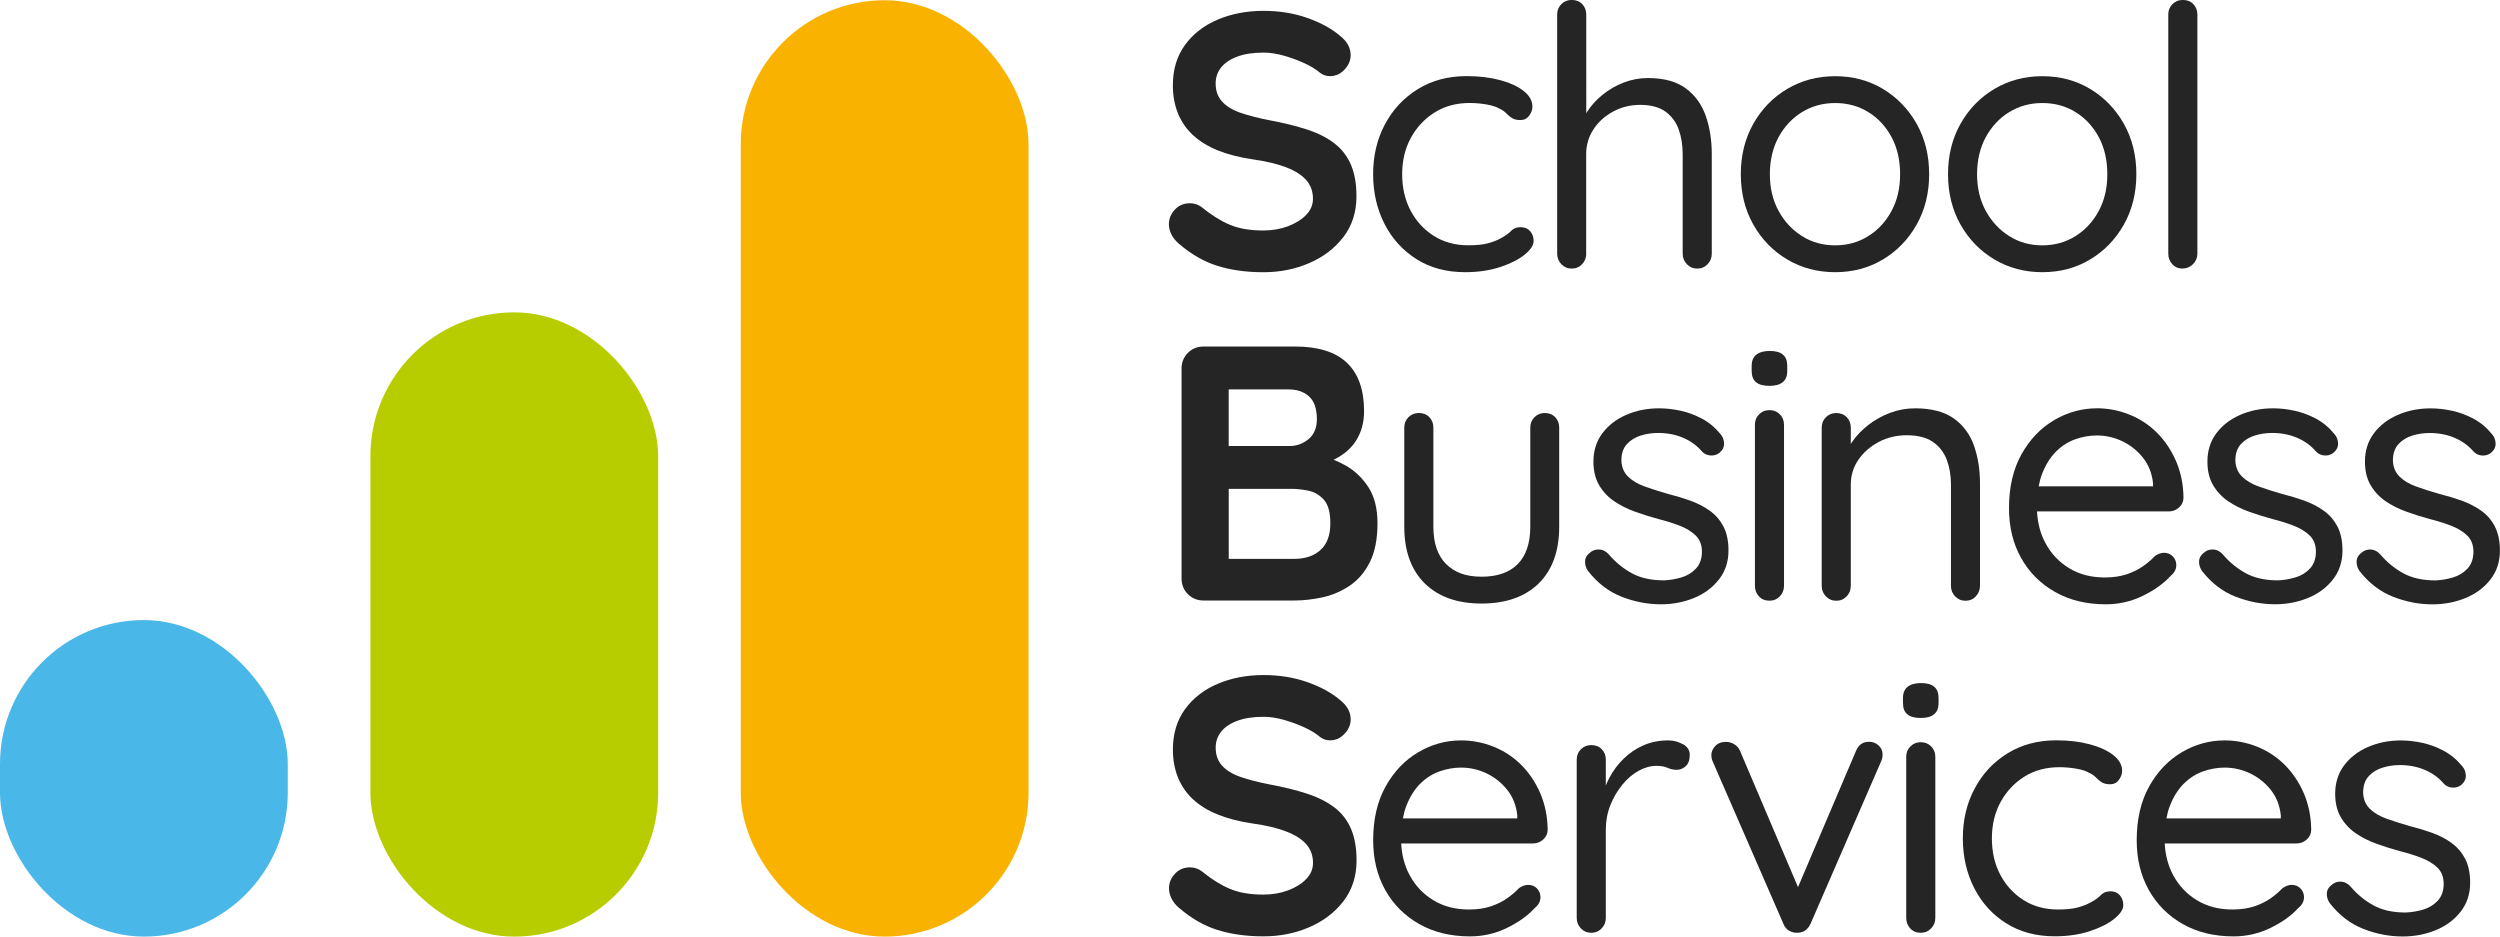 <?xml version="1.0" encoding="UTF-8"?><svg id="Layer_2" xmlns="http://www.w3.org/2000/svg" viewBox="0 0 555.14 207.97"><defs><style>.cls-1{fill:#fab200;}.cls-2{fill:#b7cd00;}.cls-3{fill:#252525;}.cls-4{fill:#4ab7e9;}</style></defs><g id="Layer_1-2"><g><g><rect class="cls-4" x="0" y="137.69" width="63.9" height="70.29" rx="31.95" ry="31.95"/><rect class="cls-2" x="82.25" y="69.36" width="63.9" height="138.62" rx="31.95" ry="31.95"/><rect class="cls-1" x="164.49" y=".05" width="63.9" height="207.93" rx="31.95" ry="31.95"/></g><g><path class="cls-3" d="m285.98,50.25c-1.67.62-3.49.93-5.48.93-2.96,0-5.44-.43-7.45-1.29-2.01-.86-4.04-2.12-6.08-3.79-.81-.65-1.72-.97-2.74-.97-1.34,0-2.46.47-3.34,1.41-.89.94-1.33,2.03-1.33,3.26,0,.75.19,1.5.56,2.26.38.75.91,1.42,1.61,2.02,2.74,2.36,5.61,4.02,8.62,4.96,3.01.94,6.39,1.41,10.15,1.41s7.05-.67,10.19-2.02c3.14-1.34,5.68-3.28,7.62-5.8,1.93-2.52,2.9-5.53,2.9-9.03,0-2.74-.4-5.06-1.21-6.97-.81-1.91-2.01-3.49-3.63-4.75-1.61-1.26-3.64-2.3-6.08-3.1-2.45-.81-5.28-1.5-8.5-2.1-2.47-.48-4.59-1.03-6.37-1.65-1.77-.62-3.13-1.45-4.07-2.5-.94-1.05-1.41-2.38-1.41-3.99,0-1.34.4-2.53,1.21-3.55.81-1.02,2-1.83,3.59-2.42,1.58-.59,3.53-.89,5.84-.89,1.4,0,2.9.23,4.51.68,1.61.46,3.14,1.02,4.59,1.69,1.45.67,2.61,1.38,3.47,2.14.64.48,1.37.72,2.18.72,1.24,0,2.31-.48,3.22-1.45.91-.97,1.37-2.04,1.37-3.22,0-1.61-.78-3.03-2.34-4.27-1.88-1.61-4.31-2.94-7.29-3.99-2.98-1.05-6.22-1.57-9.71-1.57-3.71,0-7.09.64-10.15,1.93-3.06,1.29-5.49,3.17-7.29,5.64-1.8,2.47-2.7,5.45-2.7,8.95,0,2.31.38,4.39,1.13,6.24.75,1.85,1.87,3.47,3.34,4.84,1.48,1.37,3.32,2.5,5.52,3.39,2.2.89,4.75,1.54,7.66,1.97,3.06.43,5.59,1.04,7.58,1.81,1.99.78,3.46,1.73,4.43,2.86.97,1.13,1.45,2.5,1.45,4.11,0,1.34-.51,2.54-1.53,3.59-1.02,1.05-2.36,1.88-4.03,2.5Z"/><path class="cls-3" d="m314.59,57.58c3.06,1.91,6.63,2.86,10.72,2.86,2.9,0,5.49-.38,7.78-1.13,2.28-.75,4.1-1.66,5.44-2.74,1.34-1.07,2.02-2.1,2.02-3.06,0-.86-.26-1.58-.77-2.18-.51-.59-1.22-.89-2.14-.89-.86,0-1.54.27-2.06.81-.51.54-1.25,1.07-2.22,1.61-.75.43-1.69.81-2.82,1.13-1.13.32-2.63.48-4.51.48-2.9,0-5.45-.7-7.66-2.1-2.2-1.4-3.92-3.28-5.16-5.64-1.24-2.36-1.85-5.05-1.85-8.06s.64-5.69,1.93-8.06c1.29-2.36,3.05-4.24,5.28-5.64,2.23-1.4,4.82-2.1,7.78-2.1,1.24,0,2.47.11,3.71.32,1.24.22,2.18.51,2.82.89.7.32,1.25.7,1.65,1.13.4.43.83.78,1.29,1.05.46.27,1.06.4,1.81.4.81,0,1.45-.32,1.93-.97.48-.64.72-1.32.72-2.01,0-1.29-.64-2.44-1.93-3.47-1.29-1.02-3.04-1.83-5.24-2.42-2.2-.59-4.67-.89-7.41-.89-4.14,0-7.76.97-10.88,2.9-3.12,1.93-5.55,4.54-7.29,7.82-1.75,3.28-2.62,6.96-2.62,11.04s.85,7.78,2.54,11.08c1.69,3.3,4.07,5.91,7.13,7.82Z"/><path class="cls-3" d="m352.22,56.33v-22.08c0-2.04.54-3.88,1.61-5.52,1.07-1.64,2.53-2.95,4.35-3.95,1.83-.99,3.84-1.49,6.04-1.49,2.36,0,4.23.5,5.6,1.49,1.37,1,2.35,2.31,2.94,3.95.59,1.64.89,3.48.89,5.52v22.08c0,.91.31,1.69.93,2.34.62.64,1.38.97,2.3.97s1.68-.32,2.3-.97c.62-.64.93-1.42.93-2.34v-22.08c0-3.11-.44-5.95-1.33-8.5-.89-2.55-2.36-4.59-4.43-6.12-2.07-1.53-4.88-2.3-8.42-2.3-1.88,0-3.68.34-5.4,1.01-1.72.67-3.28,1.57-4.67,2.7-1.4,1.13-2.55,2.4-3.46,3.83-.06.09-.11.18-.16.28V3.22c0-.91-.3-1.68-.89-2.3-.59-.62-1.37-.93-2.34-.93-.91,0-1.68.31-2.3.93-.62.62-.93,1.38-.93,2.3v53.11c0,.91.31,1.69.93,2.34.62.64,1.38.97,2.3.97s1.68-.32,2.3-.97c.62-.64.93-1.42.93-2.34Z"/><path class="cls-3" d="m396.87,57.62c3.17,1.88,6.71,2.82,10.64,2.82s7.45-.94,10.6-2.82c3.14-1.88,5.64-4.46,7.49-7.74,1.85-3.28,2.78-7.01,2.78-11.2s-.93-7.92-2.78-11.2c-1.85-3.28-4.35-5.85-7.49-7.74-3.14-1.88-6.68-2.82-10.6-2.82s-7.47.94-10.64,2.82c-3.17,1.88-5.68,4.46-7.53,7.74-1.85,3.28-2.78,7.01-2.78,11.2s.93,7.92,2.78,11.2c1.85,3.28,4.36,5.86,7.53,7.74Zm-1.93-27.16c1.29-2.36,3.02-4.22,5.2-5.56,2.18-1.34,4.63-2.02,7.37-2.02s5.2.67,7.37,2.02c2.18,1.34,3.89,3.2,5.16,5.56,1.26,2.36,1.89,5.1,1.89,8.22s-.63,5.78-1.89,8.14c-1.26,2.36-2.98,4.23-5.16,5.6-2.18,1.37-4.63,2.06-7.37,2.06s-5.2-.68-7.37-2.06c-2.18-1.37-3.91-3.24-5.2-5.6-1.29-2.36-1.93-5.08-1.93-8.14s.64-5.85,1.93-8.22Z"/><path class="cls-3" d="m442.88,57.62c3.17,1.88,6.71,2.82,10.64,2.82s7.45-.94,10.6-2.82c3.14-1.88,5.64-4.46,7.49-7.74,1.85-3.28,2.78-7.01,2.78-11.2s-.93-7.92-2.78-11.2c-1.85-3.28-4.35-5.85-7.49-7.74-3.14-1.88-6.68-2.82-10.6-2.82s-7.47.94-10.64,2.82c-3.17,1.88-5.68,4.46-7.53,7.74-1.85,3.28-2.78,7.01-2.78,11.2s.93,7.92,2.78,11.2c1.85,3.28,4.36,5.86,7.53,7.74Zm-1.93-27.16c1.29-2.36,3.02-4.22,5.2-5.56,2.18-1.34,4.63-2.02,7.37-2.02s5.2.67,7.37,2.02c2.18,1.34,3.89,3.2,5.16,5.56,1.26,2.36,1.89,5.1,1.89,8.22s-.63,5.78-1.89,8.14c-1.26,2.36-2.98,4.23-5.16,5.6-2.18,1.37-4.63,2.06-7.37,2.06s-5.2-.68-7.37-2.06c-2.18-1.37-3.91-3.24-5.2-5.6-1.29-2.36-1.93-5.08-1.93-8.14s.64-5.85,1.93-8.22Z"/><path class="cls-3" d="m484.63,59.63c.91,0,1.69-.32,2.34-.97.64-.64.97-1.42.97-2.34V3.22c0-.91-.3-1.68-.89-2.3-.59-.62-1.37-.93-2.34-.93-.91,0-1.68.31-2.3.93-.62.62-.93,1.38-.93,2.3v53.11c0,.91.29,1.69.89,2.34.59.64,1.34.97,2.26.97Z"/><path class="cls-3" d="m303.91,108.27c-1.32-2.07-2.98-3.68-5-4.84-.91-.52-1.83-.96-2.77-1.34,2.12-1.03,3.77-2.39,4.91-4.14,1.24-1.91,1.85-4.12,1.85-6.65,0-4.73-1.26-8.3-3.79-10.72-2.53-2.42-6.37-3.63-11.52-3.63h-20.31c-1.4,0-2.57.47-3.5,1.41-.94.94-1.41,2.11-1.41,3.5v46.58c0,1.4.47,2.57,1.41,3.5.94.94,2.11,1.41,3.5,1.41h20.07c1.99,0,4.06-.23,6.21-.68,2.15-.46,4.16-1.3,6.04-2.54,1.88-1.24,3.4-2.98,4.55-5.24,1.15-2.26,1.73-5.16,1.73-8.7,0-3.22-.66-5.87-1.97-7.94Zm-13.22-20.23c1.15,1.05,1.73,2.73,1.73,5.04,0,1.93-.62,3.41-1.85,4.43-1.24,1.02-2.63,1.53-4.19,1.53h-13.54v-12.57h13.3c1.88,0,3.4.52,4.55,1.57Zm2.54,34.09c-1.45,1.32-3.41,1.97-5.88,1.97h-14.5v-15.55h13.94c1.13,0,2.36.14,3.71.4,1.34.27,2.5.94,3.46,2.01.97,1.08,1.45,2.82,1.45,5.24,0,2.63-.72,4.61-2.18,5.92Z"/><path class="cls-3" d="m343.04,91.71c-.91,0-1.68.31-2.3.93s-.93,1.38-.93,2.3v22c0,3.65-.93,6.42-2.78,8.3-1.85,1.88-4.53,2.82-8.02,2.82s-6.02-.94-7.9-2.82c-1.88-1.88-2.82-4.65-2.82-8.3v-22c0-.91-.3-1.68-.89-2.3-.59-.62-1.37-.93-2.34-.93-.91,0-1.68.31-2.3.93-.62.62-.93,1.38-.93,2.3v22c0,5.43,1.52,9.63,4.55,12.61,3.03,2.98,7.24,4.47,12.61,4.47s9.66-1.49,12.69-4.47c3.03-2.98,4.55-7.18,4.55-12.61v-22c0-.91-.3-1.68-.89-2.3-.59-.62-1.37-.93-2.34-.93Z"/><path class="cls-3" d="m381.72,128.66c1.4-1.8,2.1-3.93,2.1-6.41,0-2.15-.38-3.93-1.13-5.36-.75-1.42-1.77-2.59-3.06-3.51-1.29-.91-2.73-1.65-4.31-2.22-1.59-.56-3.24-1.06-4.96-1.49-1.88-.54-3.6-1.09-5.16-1.65-1.56-.56-2.79-1.3-3.71-2.22-.91-.91-1.4-2.1-1.45-3.54,0-1.56.42-2.78,1.25-3.67.83-.89,1.87-1.52,3.1-1.89,1.24-.38,2.5-.56,3.79-.56,2.04,0,3.91.36,5.6,1.09,1.69.72,3.1,1.76,4.23,3.1.48.48,1.09.75,1.81.81.72.05,1.38-.13,1.97-.56.75-.64,1.1-1.37,1.05-2.18-.05-.81-.32-1.48-.81-2.02-1.18-1.45-2.55-2.59-4.11-3.42-1.56-.83-3.16-1.42-4.8-1.77-1.64-.35-3.21-.52-4.71-.52-2.63,0-5.06.48-7.29,1.45-2.23.97-4,2.34-5.32,4.11-1.32,1.77-1.97,3.87-1.97,6.28,0,2.04.42,3.78,1.25,5.2.83,1.42,1.93,2.61,3.3,3.55,1.37.94,2.91,1.72,4.63,2.34,1.72.62,3.47,1.17,5.24,1.65,1.72.43,3.3.93,4.75,1.49,1.45.56,2.63,1.29,3.55,2.18.91.89,1.37,2.08,1.37,3.59s-.44,2.81-1.33,3.75-1.97,1.6-3.26,1.97c-1.29.38-2.58.59-3.87.64-2.79,0-5.16-.52-7.09-1.57-1.93-1.05-3.65-2.46-5.16-4.23-.59-.64-1.25-.99-1.97-1.05-.73-.05-1.36.11-1.89.48-.86.59-1.32,1.28-1.37,2.06-.05.78.16,1.52.64,2.22,2.1,2.69,4.58,4.59,7.45,5.72,2.87,1.13,5.79,1.69,8.74,1.69,2.63,0,5.09-.47,7.37-1.41,2.28-.94,4.12-2.31,5.52-4.11Z"/><path class="cls-3" d="m396.87,81.24c0-1.13-.32-1.96-.97-2.5-.64-.54-1.61-.81-2.9-.81s-2.28.27-2.98.81c-.7.54-1.05,1.37-1.05,2.5v1.13c0,1.13.32,1.96.97,2.5.64.54,1.64.81,2.98.81s2.27-.27,2.94-.81c.67-.54,1.01-1.37,1.01-2.5v-1.13Z"/><path class="cls-3" d="m392.92,91.07c-.92,0-1.68.31-2.3.93s-.93,1.38-.93,2.3v35.78c0,.91.29,1.69.89,2.34.59.64,1.37.97,2.34.97.91,0,1.68-.32,2.3-.97.62-.64.93-1.42.93-2.34v-35.78c0-.91-.31-1.68-.93-2.3-.62-.62-1.38-.93-2.3-.93Z"/><path class="cls-3" d="m438.74,132.41c.62-.64.93-1.42.93-2.34v-22.64c0-3.12-.44-5.94-1.33-8.46s-2.38-4.54-4.47-6.04c-2.1-1.5-4.97-2.26-8.62-2.26-1.93,0-3.79.34-5.56,1.01s-3.38,1.57-4.84,2.7c-1.45,1.13-2.66,2.4-3.63,3.83-.09.13-.16.26-.24.39v-3.65c0-.91-.3-1.68-.89-2.3-.59-.62-1.37-.93-2.34-.93-.91,0-1.68.31-2.3.93s-.93,1.38-.93,2.3v35.14c0,.91.31,1.69.93,2.34.62.64,1.38.97,2.3.97s1.68-.32,2.3-.97c.62-.64.93-1.42.93-2.34v-22.48c0-2.04.56-3.88,1.69-5.52,1.13-1.64,2.63-2.95,4.51-3.95,1.88-.99,3.95-1.49,6.21-1.49,2.47,0,4.42.5,5.84,1.49,1.42.99,2.44,2.31,3.06,3.95.62,1.64.93,3.48.93,5.52v22.48c0,.91.31,1.69.93,2.34.62.64,1.38.97,2.3.97s1.68-.32,2.3-.97Z"/><path class="cls-3" d="m465.61,90.67c-3.33,0-6.49.87-9.47,2.62-2.98,1.75-5.4,4.27-7.25,7.58-1.85,3.3-2.78,7.29-2.78,11.97,0,4.19.9,7.88,2.7,11.08,1.8,3.2,4.31,5.71,7.53,7.53,3.22,1.83,6.98,2.74,11.28,2.74,2.9,0,5.64-.63,8.22-1.89,2.58-1.26,4.62-2.73,6.13-4.39.86-.7,1.29-1.5,1.29-2.42,0-.75-.26-1.4-.77-1.93-.51-.54-1.17-.81-1.97-.81-.64,0-1.32.24-2.02.73-.7.75-1.56,1.49-2.58,2.22-1.02.72-2.23,1.33-3.63,1.81-1.4.48-3.04.72-4.92.72-3.01,0-5.64-.68-7.9-2.06-2.26-1.37-4.02-3.24-5.28-5.6-1.1-2.05-1.72-4.39-1.86-7.01h29.3c.86,0,1.61-.29,2.26-.89.64-.59.97-1.32.97-2.18-.05-3.01-.62-5.73-1.69-8.18-1.08-2.44-2.5-4.54-4.27-6.29-1.77-1.75-3.82-3.07-6.13-3.99-2.31-.91-4.7-1.37-7.17-1.37Zm10.27,11c1.26,1.58,2,3.48,2.22,5.68v.64h-25.4c.19-1.01.44-1.96.78-2.82.78-1.99,1.8-3.61,3.06-4.88,1.26-1.26,2.69-2.18,4.27-2.74,1.58-.56,3.18-.85,4.8-.85,1.99,0,3.88.43,5.68,1.29,1.8.86,3.33,2.08,4.59,3.67Z"/><path class="cls-3" d="m496.43,132.49c2.87,1.13,5.79,1.69,8.74,1.69,2.63,0,5.09-.47,7.37-1.41,2.28-.94,4.12-2.31,5.52-4.11,1.4-1.8,2.1-3.93,2.1-6.41,0-2.15-.38-3.93-1.13-5.36-.75-1.42-1.77-2.59-3.06-3.51-1.29-.91-2.73-1.65-4.31-2.22-1.58-.56-3.24-1.06-4.96-1.49-1.88-.54-3.6-1.09-5.16-1.65-1.56-.56-2.79-1.3-3.71-2.22-.91-.91-1.4-2.1-1.45-3.54,0-1.56.42-2.78,1.25-3.67.83-.89,1.87-1.52,3.1-1.89,1.24-.38,2.5-.56,3.79-.56,2.04,0,3.91.36,5.6,1.09,1.69.72,3.1,1.76,4.23,3.1.48.48,1.09.75,1.81.81.72.05,1.38-.13,1.97-.56.75-.64,1.1-1.37,1.05-2.18-.05-.81-.32-1.48-.81-2.02-1.18-1.45-2.55-2.59-4.11-3.42-1.56-.83-3.16-1.42-4.8-1.77-1.64-.35-3.21-.52-4.71-.52-2.63,0-5.06.48-7.29,1.45-2.23.97-4,2.34-5.32,4.11-1.32,1.77-1.97,3.87-1.97,6.28,0,2.04.42,3.78,1.25,5.2.83,1.42,1.93,2.61,3.3,3.55,1.37.94,2.91,1.72,4.63,2.34,1.72.62,3.47,1.17,5.24,1.65,1.72.43,3.3.93,4.75,1.49,1.45.56,2.63,1.29,3.55,2.18.91.89,1.37,2.08,1.37,3.59s-.44,2.81-1.33,3.75-1.97,1.6-3.26,1.97c-1.29.38-2.58.59-3.87.64-2.79,0-5.16-.52-7.09-1.57-1.93-1.05-3.65-2.46-5.16-4.23-.59-.64-1.25-.99-1.97-1.05-.73-.05-1.36.11-1.89.48-.86.59-1.32,1.28-1.37,2.06-.05.78.16,1.52.64,2.22,2.1,2.69,4.58,4.59,7.45,5.72Z"/><path class="cls-3" d="m554.01,116.9c-.75-1.42-1.77-2.59-3.06-3.51-1.29-.91-2.73-1.65-4.31-2.22-1.58-.56-3.24-1.06-4.96-1.49-1.88-.54-3.6-1.09-5.16-1.65-1.56-.56-2.79-1.3-3.71-2.22-.91-.91-1.4-2.1-1.45-3.54,0-1.56.42-2.78,1.25-3.67.83-.89,1.87-1.52,3.1-1.89,1.24-.38,2.5-.56,3.79-.56,2.04,0,3.91.36,5.6,1.09,1.69.72,3.1,1.76,4.23,3.1.48.48,1.09.75,1.81.81.72.05,1.38-.13,1.97-.56.75-.64,1.1-1.37,1.05-2.18-.05-.81-.32-1.48-.81-2.02-1.18-1.45-2.55-2.59-4.11-3.42-1.56-.83-3.16-1.42-4.8-1.77-1.64-.35-3.21-.52-4.71-.52-2.63,0-5.06.48-7.29,1.45-2.23.97-4,2.34-5.32,4.11-1.32,1.77-1.97,3.87-1.97,6.28,0,2.04.42,3.78,1.25,5.2.83,1.42,1.93,2.61,3.3,3.55,1.37.94,2.91,1.72,4.63,2.34,1.72.62,3.47,1.17,5.24,1.65,1.72.43,3.3.93,4.75,1.49,1.45.56,2.63,1.29,3.55,2.18.91.89,1.37,2.08,1.37,3.59s-.44,2.81-1.33,3.75-1.97,1.6-3.26,1.97c-1.29.38-2.58.59-3.87.64-2.79,0-5.16-.52-7.09-1.57-1.93-1.05-3.65-2.46-5.16-4.23-.59-.64-1.25-.99-1.97-1.05-.73-.05-1.36.11-1.89.48-.86.59-1.32,1.28-1.37,2.06-.05.78.16,1.52.64,2.22,2.1,2.69,4.58,4.59,7.45,5.72,2.87,1.13,5.79,1.69,8.74,1.69,2.63,0,5.09-.47,7.37-1.41,2.28-.94,4.12-2.31,5.52-4.11,1.4-1.8,2.1-3.93,2.1-6.41,0-2.15-.38-3.93-1.13-5.36Z"/><path class="cls-3" d="m296.38,179.36c-1.61-1.26-3.64-2.3-6.08-3.1-2.45-.81-5.28-1.5-8.5-2.1-2.47-.48-4.59-1.03-6.37-1.65-1.77-.62-3.13-1.45-4.07-2.5-.94-1.05-1.41-2.38-1.41-3.99,0-1.34.4-2.52,1.21-3.54.81-1.02,2-1.83,3.59-2.42,1.58-.59,3.53-.89,5.84-.89,1.4,0,2.9.23,4.51.68,1.61.46,3.14,1.02,4.59,1.69,1.45.67,2.61,1.38,3.47,2.14.64.48,1.37.72,2.18.72,1.24,0,2.31-.48,3.22-1.45.91-.97,1.37-2.04,1.37-3.22,0-1.61-.78-3.03-2.34-4.27-1.88-1.61-4.31-2.94-7.29-3.99-2.98-1.05-6.22-1.57-9.71-1.57-3.71,0-7.09.64-10.15,1.93-3.06,1.29-5.49,3.17-7.29,5.64-1.8,2.47-2.7,5.45-2.7,8.95,0,2.31.38,4.39,1.13,6.24.75,1.85,1.87,3.47,3.34,4.84,1.48,1.37,3.32,2.5,5.52,3.38,2.2.89,4.75,1.55,7.66,1.97,3.06.43,5.59,1.03,7.58,1.81,1.99.78,3.46,1.73,4.43,2.86.97,1.13,1.45,2.5,1.45,4.11,0,1.34-.51,2.54-1.53,3.59-1.02,1.05-2.36,1.88-4.03,2.5-1.67.62-3.49.93-5.48.93-2.96,0-5.44-.43-7.45-1.29-2.01-.86-4.04-2.12-6.08-3.79-.81-.64-1.72-.97-2.74-.97-1.34,0-2.46.47-3.34,1.41-.89.94-1.33,2.03-1.33,3.26,0,.75.19,1.5.56,2.26.38.75.91,1.42,1.61,2.02,2.74,2.36,5.61,4.02,8.62,4.96,3.01.94,6.39,1.41,10.15,1.41s7.05-.67,10.19-2.02c3.14-1.34,5.68-3.28,7.62-5.8,1.93-2.52,2.9-5.53,2.9-9.03,0-2.74-.4-5.06-1.21-6.97-.81-1.91-2.01-3.49-3.63-4.75Z"/><path class="cls-3" d="m337.72,169.77c-1.77-1.75-3.82-3.07-6.13-3.99-2.31-.91-4.7-1.37-7.17-1.37-3.33,0-6.49.87-9.47,2.62-2.98,1.75-5.4,4.27-7.25,7.58-1.85,3.3-2.78,7.29-2.78,11.97,0,4.19.9,7.88,2.7,11.08,1.8,3.2,4.31,5.71,7.53,7.53,3.22,1.83,6.98,2.74,11.28,2.74,2.9,0,5.64-.63,8.22-1.89,2.58-1.26,4.62-2.73,6.13-4.39.86-.7,1.29-1.5,1.29-2.42,0-.75-.26-1.4-.77-1.93-.51-.54-1.17-.81-1.97-.81-.64,0-1.32.24-2.02.72-.7.75-1.56,1.49-2.58,2.22-1.02.72-2.23,1.33-3.63,1.81-1.4.48-3.04.72-4.92.72-3.01,0-5.64-.68-7.9-2.06-2.26-1.37-4.02-3.24-5.28-5.6-1.1-2.05-1.72-4.39-1.86-7.01h29.3c.86,0,1.61-.29,2.26-.89.64-.59.97-1.32.97-2.18-.05-3.01-.62-5.73-1.69-8.18-1.08-2.44-2.5-4.54-4.27-6.28Zm-22.36,4.27c1.26-1.26,2.69-2.18,4.27-2.74,1.58-.56,3.18-.85,4.8-.85,1.99,0,3.88.43,5.68,1.29,1.8.86,3.33,2.08,4.59,3.67,1.26,1.59,2,3.48,2.22,5.68v.64h-25.4c.19-1.01.44-1.96.78-2.82.78-1.99,1.8-3.61,3.06-4.88Z"/><path class="cls-3" d="m373.7,165.26c-1-.56-2.08-.85-3.26-.85-1.99,0-3.82.36-5.48,1.09-1.67.72-3.14,1.72-4.43,2.98-1.29,1.26-2.35,2.69-3.18,4.27-.29.55-.54,1.11-.77,1.67v-5.74c0-.91-.3-1.68-.89-2.3-.59-.62-1.37-.93-2.34-.93-.91,0-1.68.31-2.3.93-.62.62-.93,1.38-.93,2.3v35.14c0,.91.31,1.69.93,2.34.62.64,1.38.97,2.3.97s1.68-.32,2.3-.97c.62-.64.93-1.42.93-2.34v-19.58c0-1.93.33-3.75,1.01-5.44.67-1.69,1.56-3.21,2.66-4.55,1.1-1.34,2.31-2.38,3.63-3.1,1.32-.72,2.65-1.09,3.99-1.09.97,0,1.77.15,2.42.44.64.3,1.32.44,2.02.44.75,0,1.42-.27,2.02-.81.59-.54.89-1.37.89-2.5,0-1.02-.5-1.81-1.49-2.38Z"/><path class="cls-3" d="m415.08,164.73c-1.4-.05-2.39.64-2.98,2.1l-12.84,30.16-12.87-30.24c-.27-.64-.7-1.14-1.29-1.49-.59-.35-1.21-.52-1.85-.52-1.02,0-1.81.31-2.38.93-.56.62-.85,1.28-.85,1.97,0,.38.04.7.12.97.08.27.17.51.28.72l15.55,35.7c.27.75.71,1.3,1.33,1.65.62.35,1.28.5,1.97.44,1.29-.05,2.23-.75,2.82-2.1l15.55-35.78c.11-.21.2-.47.28-.77.08-.29.12-.6.12-.93,0-.81-.3-1.48-.89-2.01-.59-.54-1.29-.81-2.1-.81Z"/><path class="cls-3" d="m426.6,151.68c-1.29,0-2.28.27-2.98.81-.7.54-1.05,1.37-1.05,2.5v1.13c0,1.13.32,1.96.97,2.5.64.54,1.64.81,2.98.81s2.27-.27,2.94-.81c.67-.54,1.01-1.37,1.01-2.5v-1.13c0-1.13-.32-1.96-.97-2.5-.64-.54-1.61-.81-2.9-.81Z"/><path class="cls-3" d="m426.52,164.81c-.92,0-1.68.31-2.3.93s-.93,1.38-.93,2.3v35.78c0,.91.29,1.69.89,2.34.59.64,1.37.97,2.34.97.91,0,1.68-.32,2.3-.97.62-.64.93-1.42.93-2.34v-35.78c0-.91-.31-1.68-.93-2.3-.62-.62-1.38-.93-2.3-.93Z"/><path class="cls-3" d="m468.59,197.93c-.86,0-1.54.27-2.06.81-.51.54-1.25,1.08-2.22,1.61-.75.43-1.69.81-2.82,1.13s-2.63.48-4.51.48c-2.9,0-5.45-.7-7.66-2.1-2.2-1.4-3.92-3.28-5.16-5.64-1.24-2.36-1.85-5.05-1.85-8.06s.64-5.69,1.93-8.06c1.29-2.36,3.05-4.24,5.28-5.64,2.23-1.4,4.82-2.1,7.78-2.1,1.24,0,2.47.11,3.71.32,1.24.21,2.18.51,2.82.89.7.32,1.25.7,1.65,1.13.4.43.83.78,1.29,1.05.46.27,1.06.4,1.81.4.81,0,1.45-.32,1.93-.97.48-.64.72-1.32.72-2.02,0-1.29-.64-2.44-1.93-3.46-1.29-1.02-3.04-1.83-5.24-2.42-2.2-.59-4.67-.89-7.41-.89-4.14,0-7.76.97-10.88,2.9-3.12,1.93-5.55,4.54-7.29,7.82-1.75,3.28-2.62,6.96-2.62,11.04s.85,7.78,2.54,11.08c1.69,3.3,4.07,5.91,7.13,7.82,3.06,1.91,6.63,2.86,10.72,2.86,2.9,0,5.49-.38,7.78-1.13,2.28-.75,4.1-1.66,5.44-2.74,1.34-1.07,2.02-2.1,2.02-3.06,0-.86-.26-1.58-.77-2.18-.51-.59-1.22-.89-2.14-.89Z"/><path class="cls-3" d="m507.27,169.77c-1.77-1.75-3.82-3.07-6.13-3.99-2.31-.91-4.7-1.37-7.17-1.37-3.33,0-6.49.87-9.47,2.62-2.98,1.75-5.4,4.27-7.25,7.58-1.85,3.3-2.78,7.29-2.78,11.97,0,4.19.9,7.88,2.7,11.08,1.8,3.2,4.31,5.71,7.53,7.53,3.22,1.83,6.98,2.74,11.28,2.74,2.9,0,5.64-.63,8.22-1.89,2.58-1.26,4.62-2.73,6.13-4.39.86-.7,1.29-1.5,1.29-2.42,0-.75-.26-1.4-.77-1.93-.51-.54-1.17-.81-1.97-.81-.64,0-1.32.24-2.02.72-.7.75-1.56,1.49-2.58,2.22-1.02.72-2.23,1.33-3.63,1.81-1.4.48-3.04.72-4.92.72-3.01,0-5.64-.68-7.9-2.06-2.26-1.37-4.02-3.24-5.28-5.6-1.1-2.05-1.72-4.39-1.86-7.01h29.3c.86,0,1.61-.29,2.26-.89.64-.59.97-1.32.97-2.18-.05-3.01-.62-5.73-1.69-8.18-1.08-2.44-2.5-4.54-4.27-6.28Zm-22.36,4.27c1.26-1.26,2.69-2.18,4.27-2.74,1.58-.56,3.18-.85,4.8-.85,1.99,0,3.88.43,5.68,1.29,1.8.86,3.33,2.08,4.59,3.67,1.26,1.59,2,3.48,2.22,5.68v.64h-25.4c.19-1.01.44-1.96.78-2.82.78-1.99,1.8-3.61,3.06-4.88Z"/><path class="cls-3" d="m544.34,187.14c-1.29-.91-2.73-1.65-4.31-2.22-1.58-.56-3.24-1.06-4.96-1.49-1.88-.54-3.6-1.09-5.16-1.65s-2.79-1.3-3.71-2.22c-.91-.91-1.4-2.1-1.45-3.55,0-1.56.42-2.78,1.25-3.67.83-.89,1.87-1.52,3.1-1.89,1.24-.38,2.5-.56,3.79-.56,2.04,0,3.91.36,5.6,1.09,1.69.72,3.1,1.76,4.23,3.1.48.48,1.09.75,1.81.81.72.05,1.38-.13,1.97-.56.75-.64,1.1-1.37,1.05-2.18-.05-.81-.32-1.48-.81-2.02-1.18-1.45-2.55-2.59-4.11-3.42-1.56-.83-3.16-1.42-4.8-1.77-1.64-.35-3.21-.52-4.71-.52-2.63,0-5.06.48-7.29,1.45-2.23.97-4,2.34-5.32,4.11-1.32,1.77-1.97,3.87-1.97,6.29,0,2.04.42,3.78,1.25,5.2.83,1.42,1.93,2.61,3.3,3.55,1.37.94,2.91,1.72,4.63,2.34,1.72.62,3.47,1.17,5.24,1.65,1.72.43,3.3.93,4.75,1.49,1.45.56,2.63,1.29,3.55,2.18.91.89,1.37,2.08,1.37,3.59s-.44,2.81-1.33,3.75c-.89.94-1.97,1.6-3.26,1.97-1.29.38-2.58.59-3.87.64-2.79,0-5.16-.52-7.09-1.57-1.93-1.05-3.65-2.46-5.16-4.23-.59-.64-1.25-.99-1.97-1.05-.73-.05-1.36.11-1.89.48-.86.59-1.32,1.28-1.37,2.06-.05.78.16,1.52.64,2.22,2.1,2.69,4.58,4.59,7.45,5.72,2.87,1.13,5.79,1.69,8.74,1.69,2.63,0,5.09-.47,7.37-1.41,2.28-.94,4.12-2.31,5.52-4.11,1.4-1.8,2.1-3.93,2.1-6.41,0-2.15-.38-3.93-1.13-5.36-.75-1.42-1.77-2.59-3.06-3.51Z"/></g></g></g></svg>
